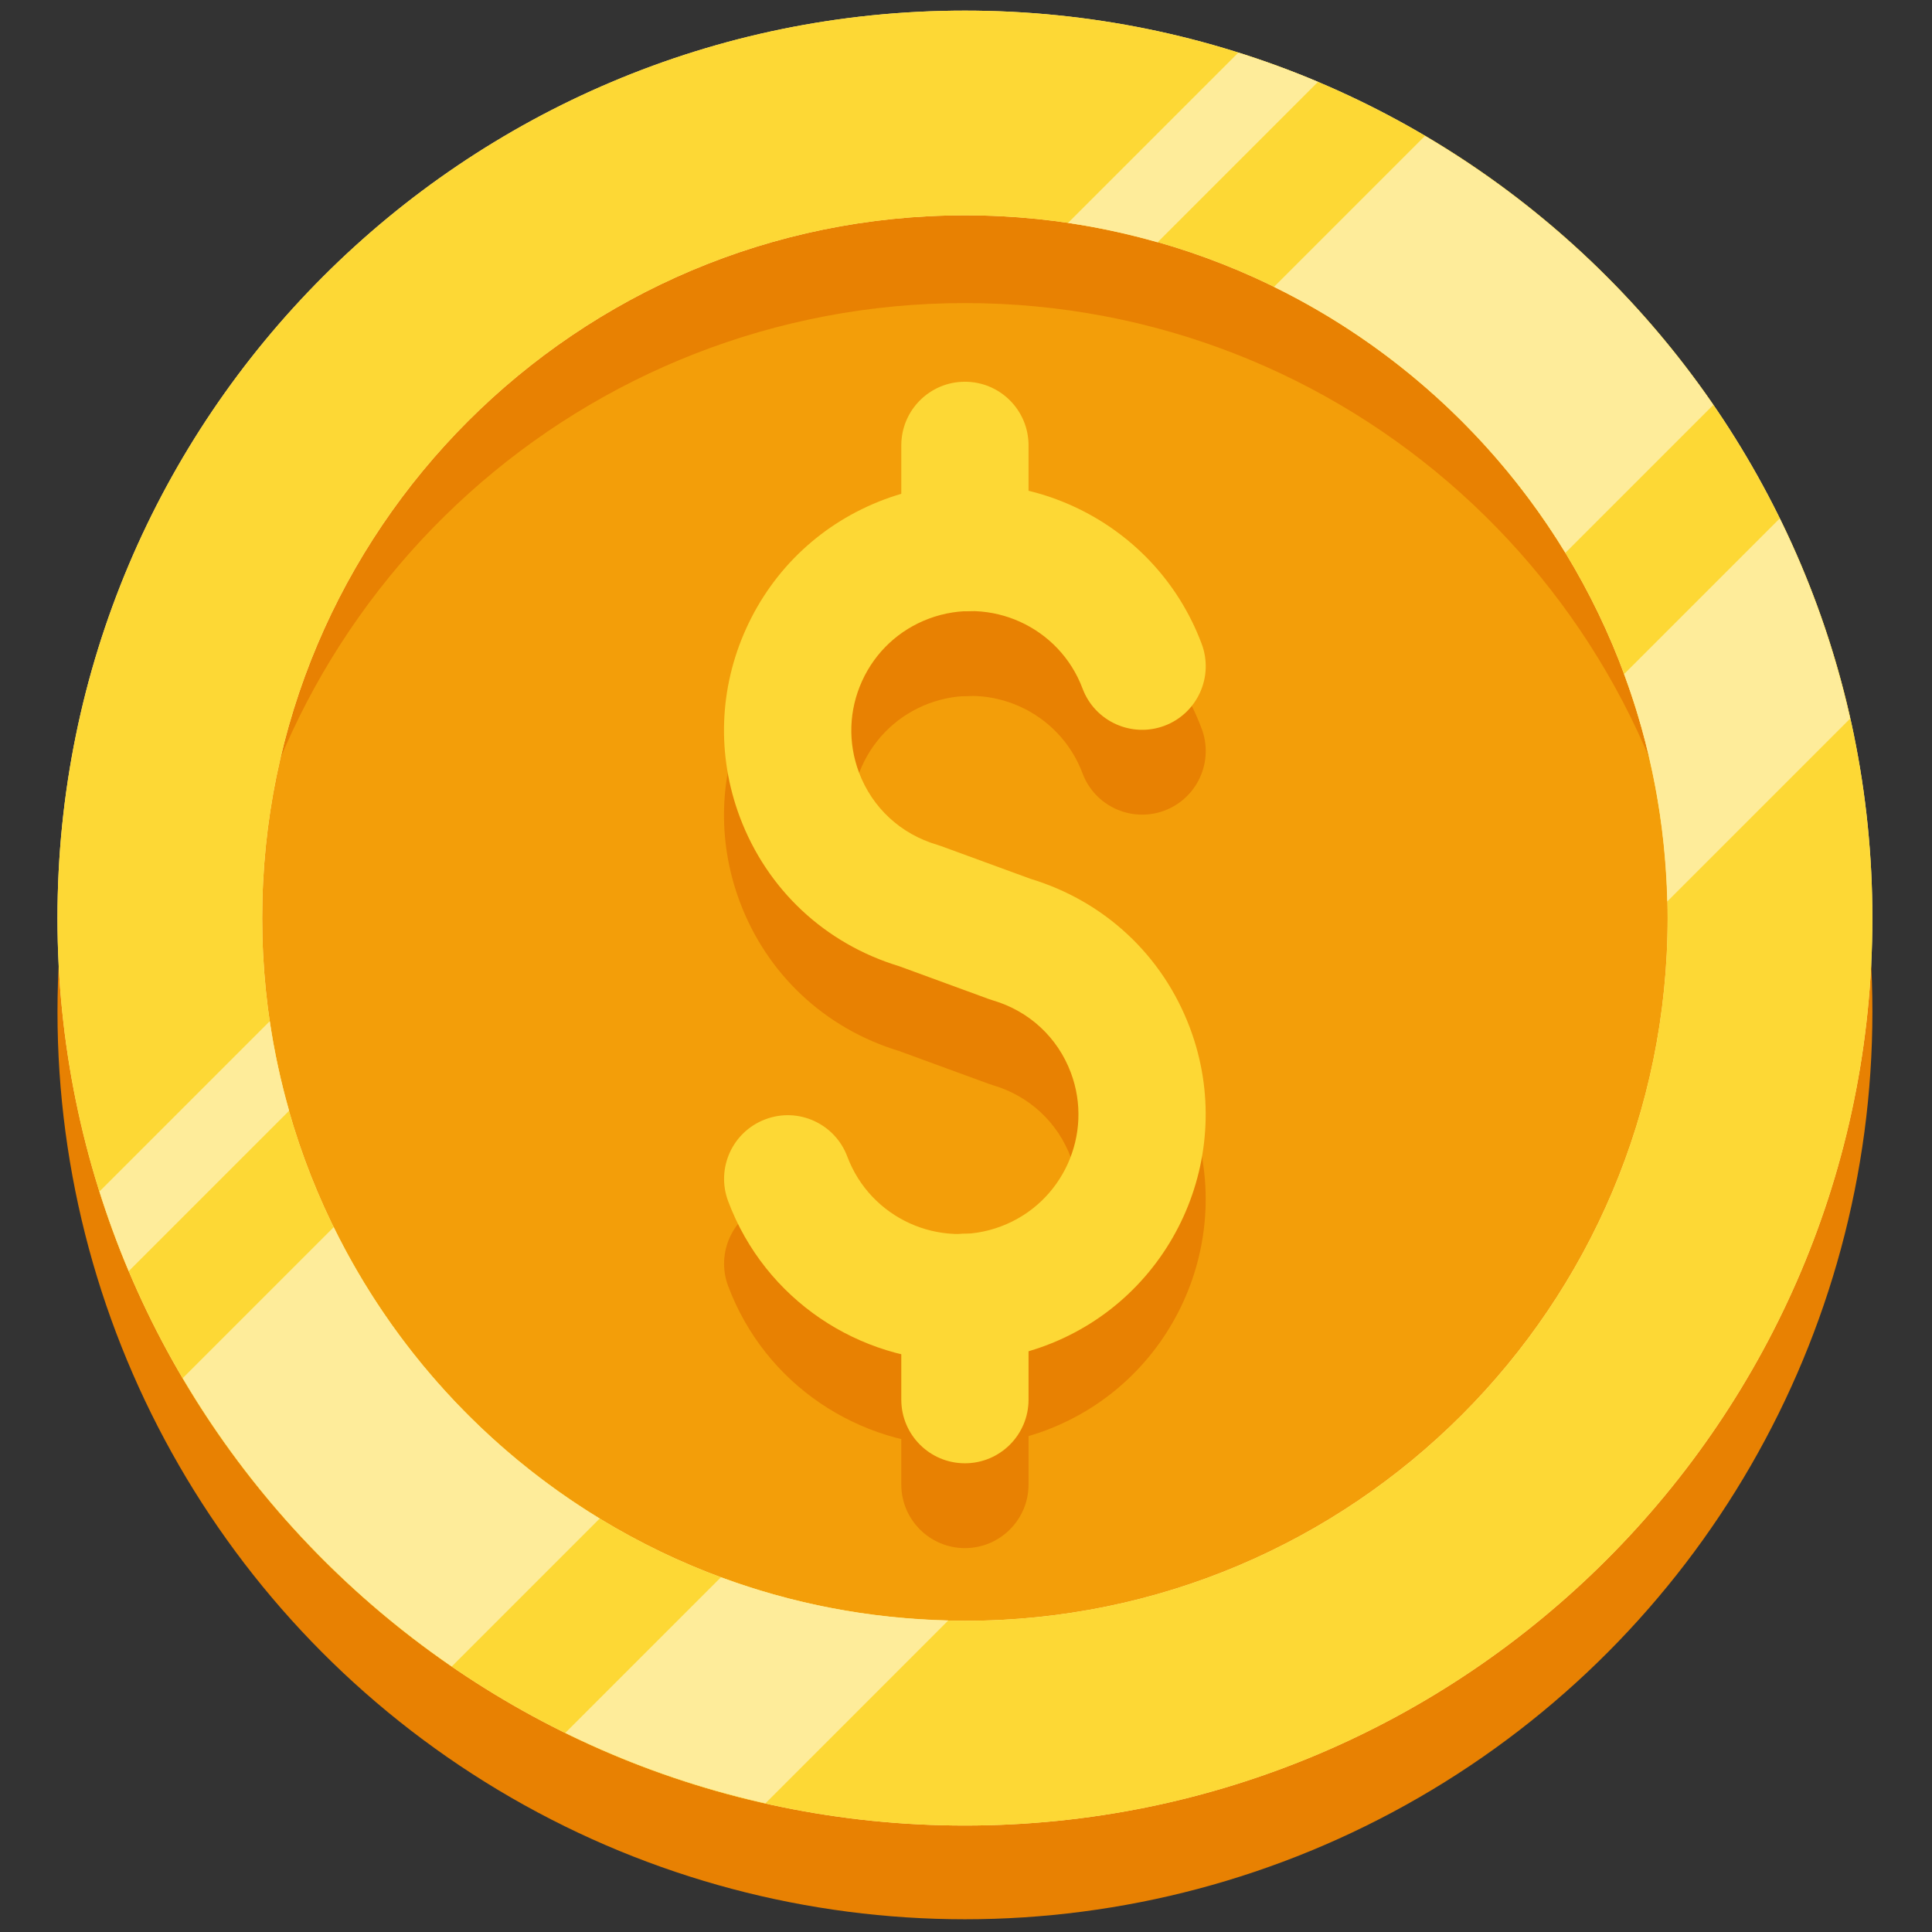 <svg xmlns="http://www.w3.org/2000/svg" xmlns:xlink="http://www.w3.org/1999/xlink" version="1.1" width="256" height="256" viewBox="0 0 256 256" xml:space="preserve">

<rect x="0" y="0" width="256" height="256" fill="#333333" stroke="none"/>

<defs>
</defs>
<g style="stroke: none; stroke-width: 0; stroke-dasharray: none; stroke-linecap: butt; stroke-linejoin: miter; stroke-miterlimit: 10; fill: none; fill-rule: nonzero; opacity: 1;" transform="translate(1.407 1.407) scale(2.81 2.81)" >
	<circle cx="45.001" cy="47.211" r="42.791" style="stroke: none; stroke-width: 1; stroke-dasharray: none; stroke-linecap: butt; stroke-linejoin: miter; stroke-miterlimit: 10; fill: rgb(232,129,2); fill-rule: nonzero; opacity: 1;" transform="  matrix(1 0 0 1 0 0) "/>
	<circle cx="45" cy="42.79" r="35" style="stroke: none; stroke-width: 1; stroke-dasharray: none; stroke-linecap: butt; stroke-linejoin: miter; stroke-miterlimit: 10; fill: rgb(243,158,9); fill-rule: nonzero; opacity: 1;" transform="  matrix(1 0 0 1 0 0) "/>
	<path d="M 45 13.791 c 17.977 0 32.78 13.555 34.766 31 c 0.15 -1.313 0.234 -2.647 0.234 -4 c 0 -19.33 -15.67 -35 -35 -35 s -35 15.67 -35 35 c 0 1.353 0.085 2.687 0.234 4 C 12.22 27.346 27.023 13.791 45 13.791 z" style="stroke: none; stroke-width: 1; stroke-dasharray: none; stroke-linecap: butt; stroke-linejoin: miter; stroke-miterlimit: 10; fill: rgb(232,129,2); fill-rule: nonzero; opacity: 1;" transform=" matrix(1 0 0 1 0 0) " stroke-linecap="round" />
	<path d="M 45 0 C 21.367 0 2.209 19.158 2.209 42.791 c 0 23.633 19.158 42.791 42.791 42.791 s 42.791 -19.158 42.791 -42.791 C 87.791 19.158 68.633 0 45 0 z M 45 75.928 c -18.301 0 -33.137 -14.836 -33.137 -33.137 C 11.863 24.49 26.699 9.653 45 9.653 S 78.137 24.49 78.137 42.791 C 78.137 61.092 63.301 75.928 45 75.928 z" style="stroke: none; stroke-width: 1; stroke-dasharray: none; stroke-linecap: butt; stroke-linejoin: miter; stroke-miterlimit: 10; fill: rgb(254,236,154); fill-rule: nonzero; opacity: 1;" transform=" matrix(1 0 0 1 0 0) " stroke-linecap="round" />
	<path d="M 45 0 C 21.367 0 2.209 19.158 2.209 42.791 c 0 23.633 19.158 42.791 42.791 42.791 s 42.791 -19.158 42.791 -42.791 C 87.791 19.158 68.633 0 45 0 z M 45 75.928 c -18.301 0 -33.137 -14.836 -33.137 -33.137 C 11.863 24.49 26.699 9.653 45 9.653 S 78.137 24.49 78.137 42.791 C 78.137 61.092 63.301 75.928 45 75.928 z" style="stroke: none; stroke-width: 1; stroke-dasharray: none; stroke-linecap: butt; stroke-linejoin: miter; stroke-miterlimit: 10; fill: rgb(253,216,53); fill-rule: nonzero; opacity: 1;" transform=" matrix(1 0 0 1 0 0) " stroke-linecap="round" />
	<path d="M 83.422 23.947 l -7.339 7.339 c 1.241 3.352 1.947 6.961 2.035 10.723 l 8.623 -8.623 C 85.999 30.079 84.88 26.916 83.422 23.947 z" style="stroke: none; stroke-width: 1; stroke-dasharray: none; stroke-linecap: butt; stroke-linejoin: miter; stroke-miterlimit: 10; fill: rgb(254,236,154); fill-rule: nonzero; opacity: 1;" transform=" matrix(1 0 0 1 0 0) " stroke-linecap="round" />
	<path d="M 44.218 75.909 c -3.762 -0.087 -7.371 -0.794 -10.723 -2.035 l -7.339 7.339 c 2.969 1.459 6.132 2.578 9.439 3.32 L 44.218 75.909 z" style="stroke: none; stroke-width: 1; stroke-dasharray: none; stroke-linecap: butt; stroke-linejoin: miter; stroke-miterlimit: 10; fill: rgb(254,236,154); fill-rule: nonzero; opacity: 1;" transform=" matrix(1 0 0 1 0 0) " stroke-linecap="round" />
	<path d="M 15.236 57.365 l -7.118 7.118 c 3.188 5.408 7.526 10.054 12.685 13.598 l 6.975 -6.975 C 22.396 67.826 18.027 63.053 15.236 57.365 z" style="stroke: none; stroke-width: 1; stroke-dasharray: none; stroke-linecap: butt; stroke-linejoin: miter; stroke-miterlimit: 10; fill: rgb(254,236,154); fill-rule: nonzero; opacity: 1;" transform=" matrix(1 0 0 1 0 0) " stroke-linecap="round" />
	<path d="M 66.692 5.909 l -7.118 7.118 c 5.688 2.791 10.461 7.16 13.741 12.541 l 6.975 -6.975 C 76.745 13.435 72.1 9.097 66.692 5.909 z" style="stroke: none; stroke-width: 1; stroke-dasharray: none; stroke-linecap: butt; stroke-linejoin: miter; stroke-miterlimit: 10; fill: rgb(254,236,154); fill-rule: nonzero; opacity: 1;" transform=" matrix(1 0 0 1 0 0) " stroke-linecap="round" />
	<path d="M 49.861 10.012 c 1.441 0.212 2.849 0.522 4.223 0.913 l 7.565 -7.565 c -1.224 -0.517 -2.478 -0.976 -3.756 -1.379 L 49.861 10.012 z" style="stroke: none; stroke-width: 1; stroke-dasharray: none; stroke-linecap: butt; stroke-linejoin: miter; stroke-miterlimit: 10; fill: rgb(254,236,154); fill-rule: nonzero; opacity: 1;" transform=" matrix(1 0 0 1 0 0) " stroke-linecap="round" />
	<path d="M 5.569 59.44 l 7.565 -7.565 c -0.391 -1.374 -0.701 -2.782 -0.913 -4.223 L 4.19 55.683 C 4.593 56.962 5.052 58.216 5.569 59.44 z" style="stroke: none; stroke-width: 1; stroke-dasharray: none; stroke-linecap: butt; stroke-linejoin: miter; stroke-miterlimit: 10; fill: rgb(254,236,154); fill-rule: nonzero; opacity: 1;" transform=" matrix(1 0 0 1 0 0) " stroke-linecap="round" />
	<path d="M 44.737 67.688 c -4.711 0 -9.153 -2.883 -10.902 -7.546 c -0.582 -1.552 0.204 -3.281 1.756 -3.862 c 1.549 -0.586 3.28 0.203 3.862 1.755 c 1.089 2.906 4.34 4.389 7.248 3.294 c 2.905 -1.09 4.384 -4.341 3.294 -7.248 c -0.624 -1.664 -1.967 -2.908 -3.685 -3.412 l -0.188 -0.062 l -4.224 -1.547 c -3.497 -1.06 -6.231 -3.618 -7.512 -7.033 c -1.091 -2.909 -0.983 -6.068 0.302 -8.896 c 1.285 -2.828 3.595 -4.986 6.504 -6.077 c 6.002 -2.25 12.72 0.801 14.972 6.806 c 0.582 1.551 -0.204 3.281 -1.755 3.863 c -1.547 0.579 -3.281 -0.203 -3.862 -1.755 c -1.09 -2.907 -4.341 -4.385 -7.249 -3.295 c -1.408 0.528 -2.526 1.573 -3.148 2.941 c -0.622 1.369 -0.674 2.898 -0.146 4.307 c 0.624 1.665 1.967 2.908 3.685 3.413 l 0.187 0.062 l 4.225 1.547 c 3.496 1.06 6.23 3.618 7.512 7.033 c 2.251 6.005 -0.803 12.722 -6.806 14.973 C 47.467 67.449 46.091 67.688 44.737 67.688 z" style="stroke: none; stroke-width: 1; stroke-dasharray: none; stroke-linecap: butt; stroke-linejoin: miter; stroke-miterlimit: 10; fill: rgb(232,129,2); fill-rule: nonzero; opacity: 1;" transform=" matrix(1 0 0 1 0 0) " stroke-linecap="round" />
	<path d="M 45 32.323 c -1.657 0 -3 -1.343 -3 -3 V 24.5 c 0 -1.657 1.343 -3 3 -3 c 1.657 0 3 1.343 3 3 v 4.823 C 48 30.979 46.657 32.323 45 32.323 z" style="stroke: none; stroke-width: 1; stroke-dasharray: none; stroke-linecap: butt; stroke-linejoin: miter; stroke-miterlimit: 10; fill: rgb(232,129,2); fill-rule: nonzero; opacity: 1;" transform=" matrix(1 0 0 1 0 0) " stroke-linecap="round" />
	<path d="M 45 72.5 c -1.657 0 -3 -1.343 -3 -3 v -4.823 c 0 -1.657 1.343 -3 3 -3 c 1.657 0 3 1.343 3 3 V 69.5 C 48 71.157 46.657 72.5 45 72.5 z" style="stroke: none; stroke-width: 1; stroke-dasharray: none; stroke-linecap: butt; stroke-linejoin: miter; stroke-miterlimit: 10; fill: rgb(232,129,2); fill-rule: nonzero; opacity: 1;" transform=" matrix(1 0 0 1 0 0) " stroke-linecap="round" />
	<path d="M 44.737 63.688 c -4.711 0 -9.153 -2.883 -10.902 -7.546 c -0.582 -1.552 0.204 -3.281 1.756 -3.862 c 1.549 -0.586 3.28 0.203 3.862 1.755 c 1.089 2.906 4.34 4.389 7.248 3.294 c 2.905 -1.09 4.384 -4.341 3.294 -7.248 c -0.624 -1.664 -1.967 -2.908 -3.685 -3.412 l -0.188 -0.062 l -4.224 -1.547 c -3.497 -1.06 -6.231 -3.618 -7.512 -7.033 c -1.091 -2.909 -0.983 -6.068 0.302 -8.896 c 1.285 -2.828 3.595 -4.986 6.504 -6.077 c 6.002 -2.25 12.72 0.801 14.972 6.806 c 0.582 1.551 -0.204 3.281 -1.755 3.863 c -1.547 0.579 -3.281 -0.203 -3.862 -1.755 c -1.09 -2.907 -4.341 -4.385 -7.249 -3.295 c -1.408 0.528 -2.526 1.573 -3.148 2.941 c -0.622 1.369 -0.674 2.898 -0.146 4.307 c 0.624 1.665 1.967 2.908 3.685 3.413 l 0.187 0.062 l 4.225 1.547 c 3.496 1.06 6.23 3.618 7.512 7.033 c 2.251 6.005 -0.803 12.722 -6.806 14.973 C 47.467 63.449 46.091 63.688 44.737 63.688 z" style="stroke: none; stroke-width: 1; stroke-dasharray: none; stroke-linecap: butt; stroke-linejoin: miter; stroke-miterlimit: 10; fill: rgb(253,216,53); fill-rule: nonzero; opacity: 1;" transform=" matrix(1 0 0 1 0 0) " stroke-linecap="round" />
	<path d="M 45 28.323 c -1.657 0 -3 -1.343 -3 -3 V 20.5 c 0 -1.657 1.343 -3 3 -3 c 1.657 0 3 1.343 3 3 v 4.823 C 48 26.979 46.657 28.323 45 28.323 z" style="stroke: none; stroke-width: 1; stroke-dasharray: none; stroke-linecap: butt; stroke-linejoin: miter; stroke-miterlimit: 10; fill: rgb(253,216,53); fill-rule: nonzero; opacity: 1;" transform=" matrix(1 0 0 1 0 0) " stroke-linecap="round" />
	<path d="M 45 68.5 c -1.657 0 -3 -1.343 -3 -3 v -4.823 c 0 -1.657 1.343 -3 3 -3 c 1.657 0 3 1.343 3 3 V 65.5 C 48 67.157 46.657 68.5 45 68.5 z" style="stroke: none; stroke-width: 1; stroke-dasharray: none; stroke-linecap: butt; stroke-linejoin: miter; stroke-miterlimit: 10; fill: rgb(253,216,53); fill-rule: nonzero; opacity: 1;" transform=" matrix(1 0 0 1 0 0) " stroke-linecap="round" />
</g>
</svg>
